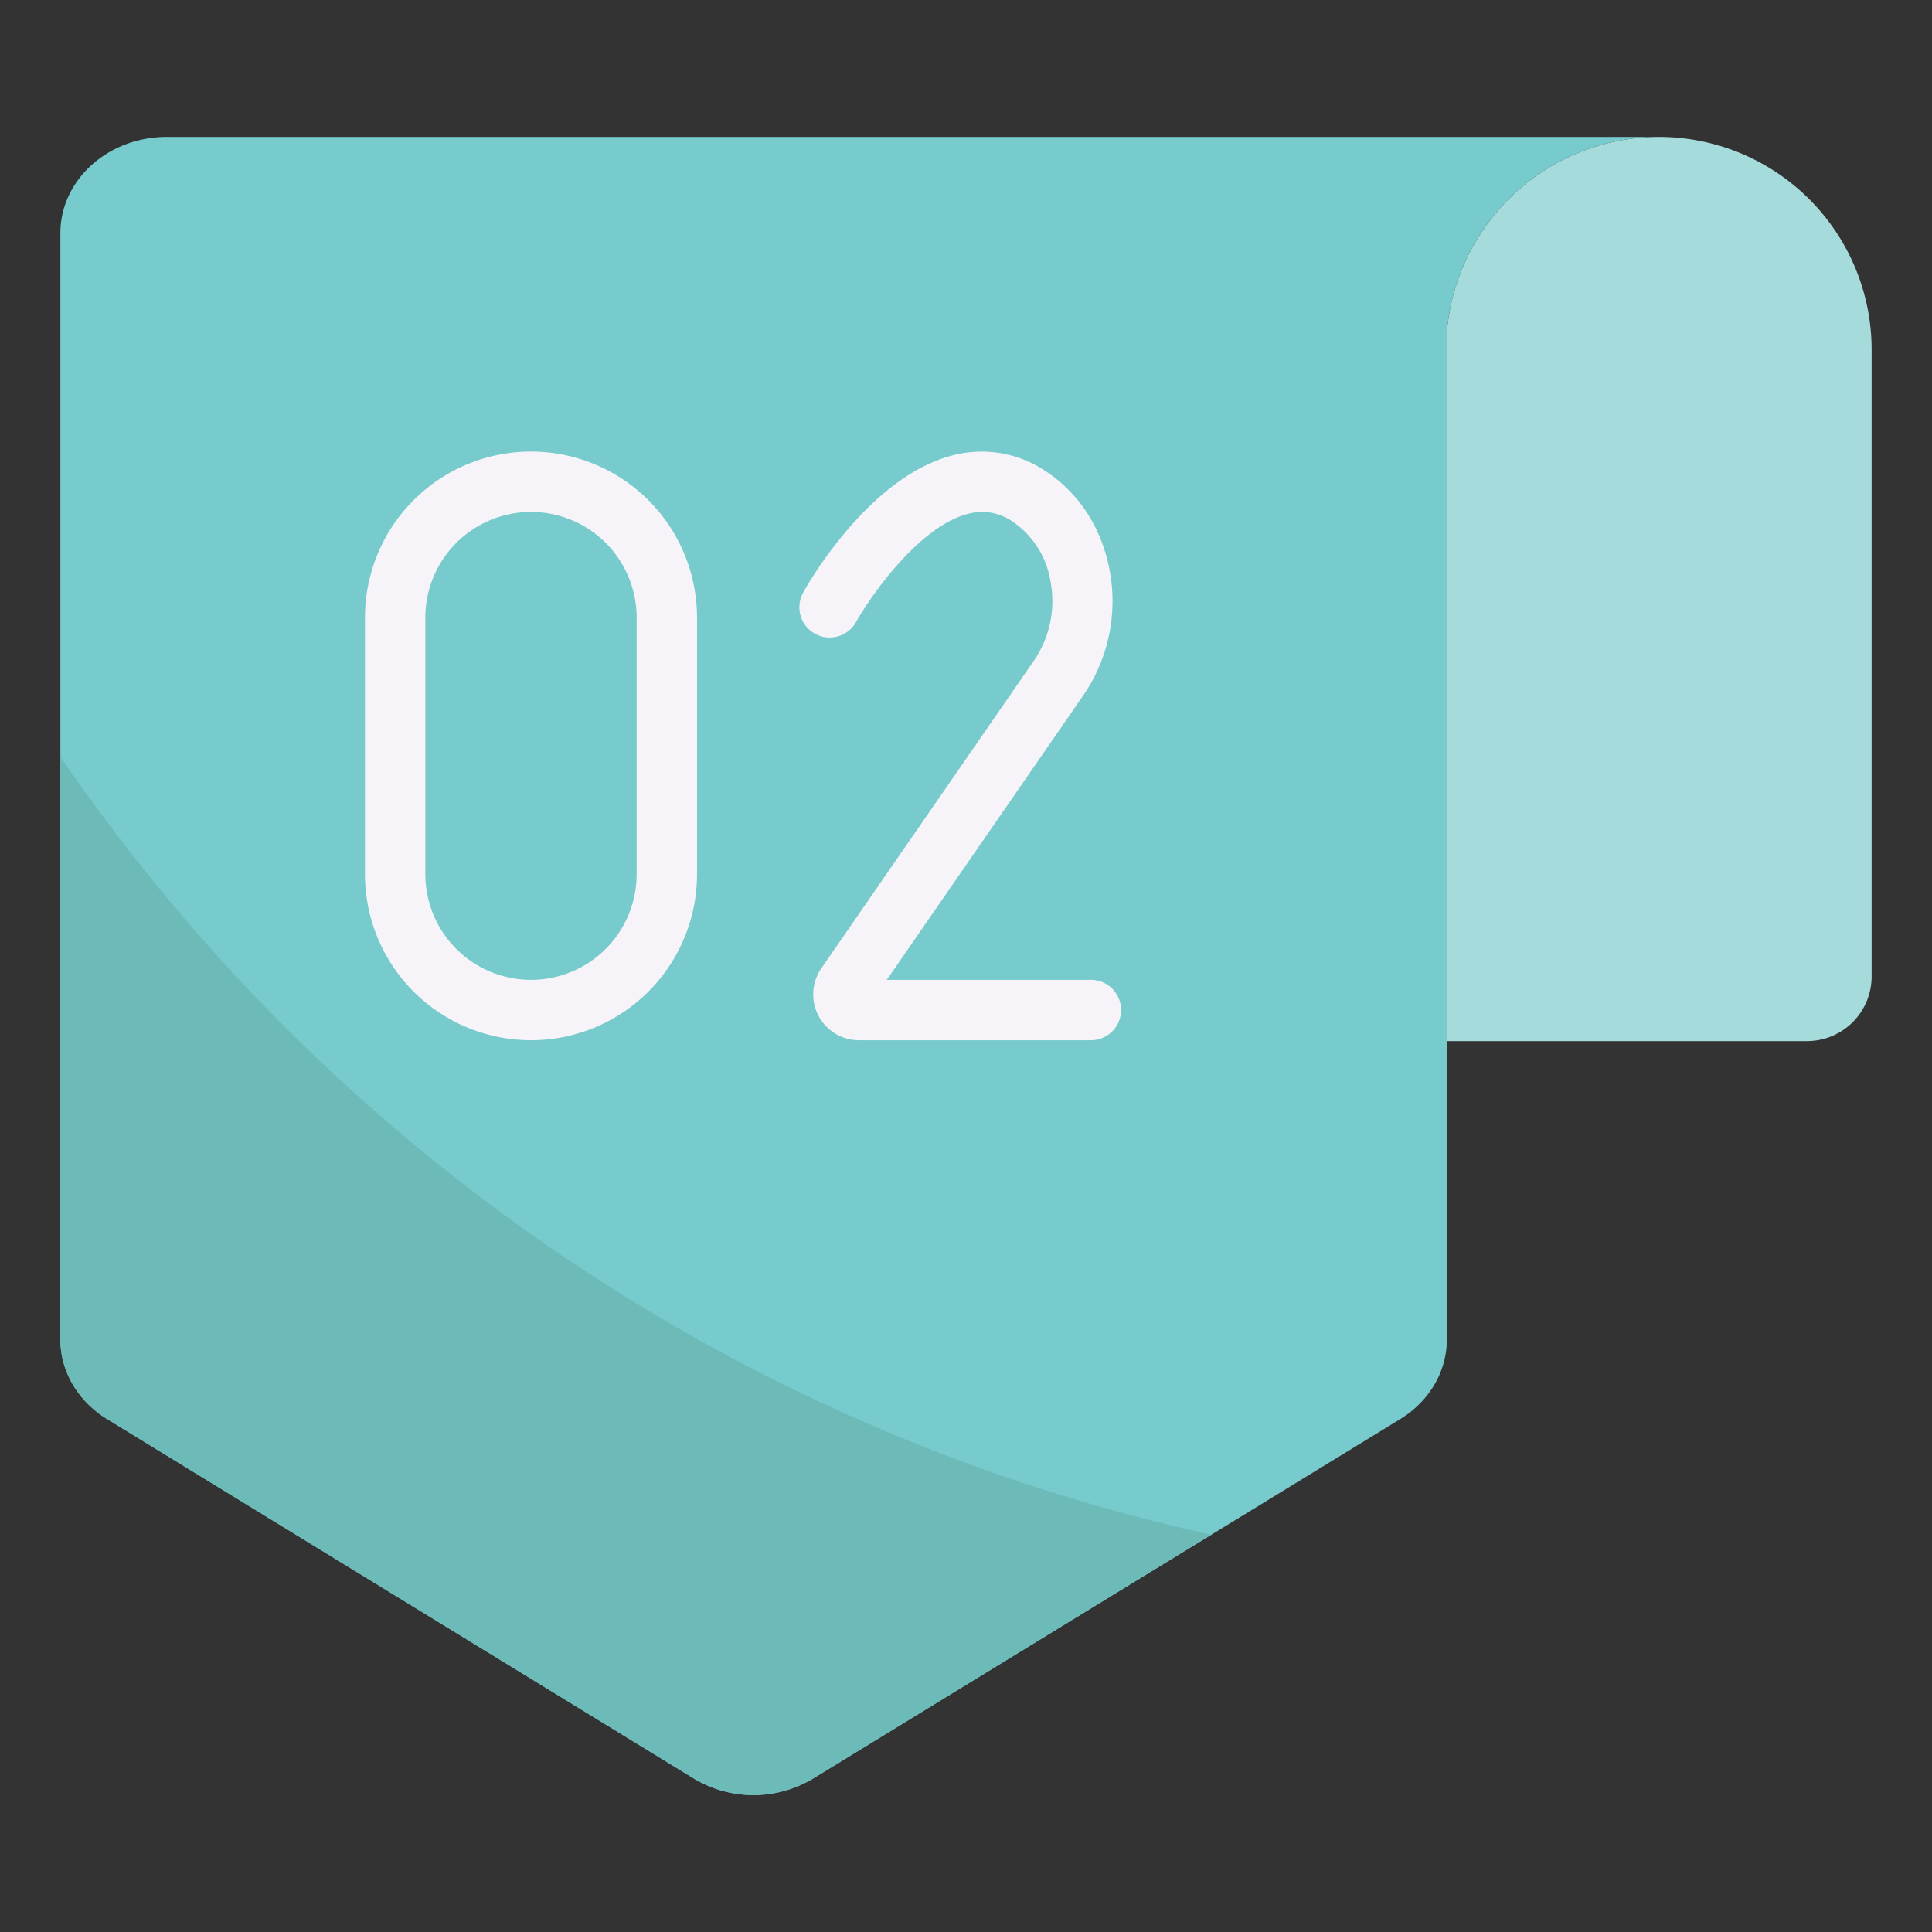 <svg viewBox="0 0 512 512" xmlns="http://www.w3.org/2000/svg"><rect x="0" y="0" width="512" height="512" fill="#333333" stroke="none"/><g id="_22_Number_2" data-name="22 Number 2"><path d="m478.87 275.9h-95.63v-183.23a56.38 56.38 0 0 1 56.38-56.38 56.38 56.38 0 0 1 56.38 56.38v166.11a17.12 17.12 0 0 1 -17.13 17.12z" fill="#a5dbdb"/><path d="m436.41 36.29v.09a56.37 56.37 0 0 0 -52.76 49.55h-.22v269.07c0 8.45-4.64 16.36-12.39 21.1l-155.56 95.23a30.68 30.68 0 0 1 -31.61 0l-155.48-95.26c-7.75-4.74-12.39-12.65-12.39-21.07v-293.23c0-14.07 12.62-25.48 28.19-25.48z" fill="#77cbcd"/><path d="m321 406.7-105.52 64.63a30.64 30.64 0 0 1 -31.61 0l-155.48-95.26c-7.75-4.74-12.39-12.65-12.39-21.07v-154.46c70.63 103.13 178.91 178.46 305 206.16z" fill="#6dbbb9"/><g fill="#f6f4f9"><path d="m289.11 259.67h-54.11l52.16-75.5a44.09 44.09 0 0 0 6.84-33.36c-2.13-11-8.1-20.15-16.81-25.88a30.28 30.28 0 0 0 -24.33-4.35c-22.13 5.41-38.26 33.29-40 36.45a8 8 0 0 0 14 7.81c3.88-6.91 16.82-25.54 29.88-28.72a14.05 14.05 0 0 1 11.72 2.18 23.64 23.64 0 0 1 9.9 15.57 28 28 0 0 1 -4.36 21.21l-56.34 81.54a12.15 12.15 0 0 0 10 19.05h61.44a8 8 0 0 0 0-16z"/><path d="m140.72 119.67a44 44 0 0 0 -44 44v68a44 44 0 0 0 88 0v-68a44 44 0 0 0 -44-44zm28 112a28 28 0 0 1 -28 28 28 28 0 0 1 -28-28v-68a28 28 0 0 1 56 0z"/></g></g></svg>